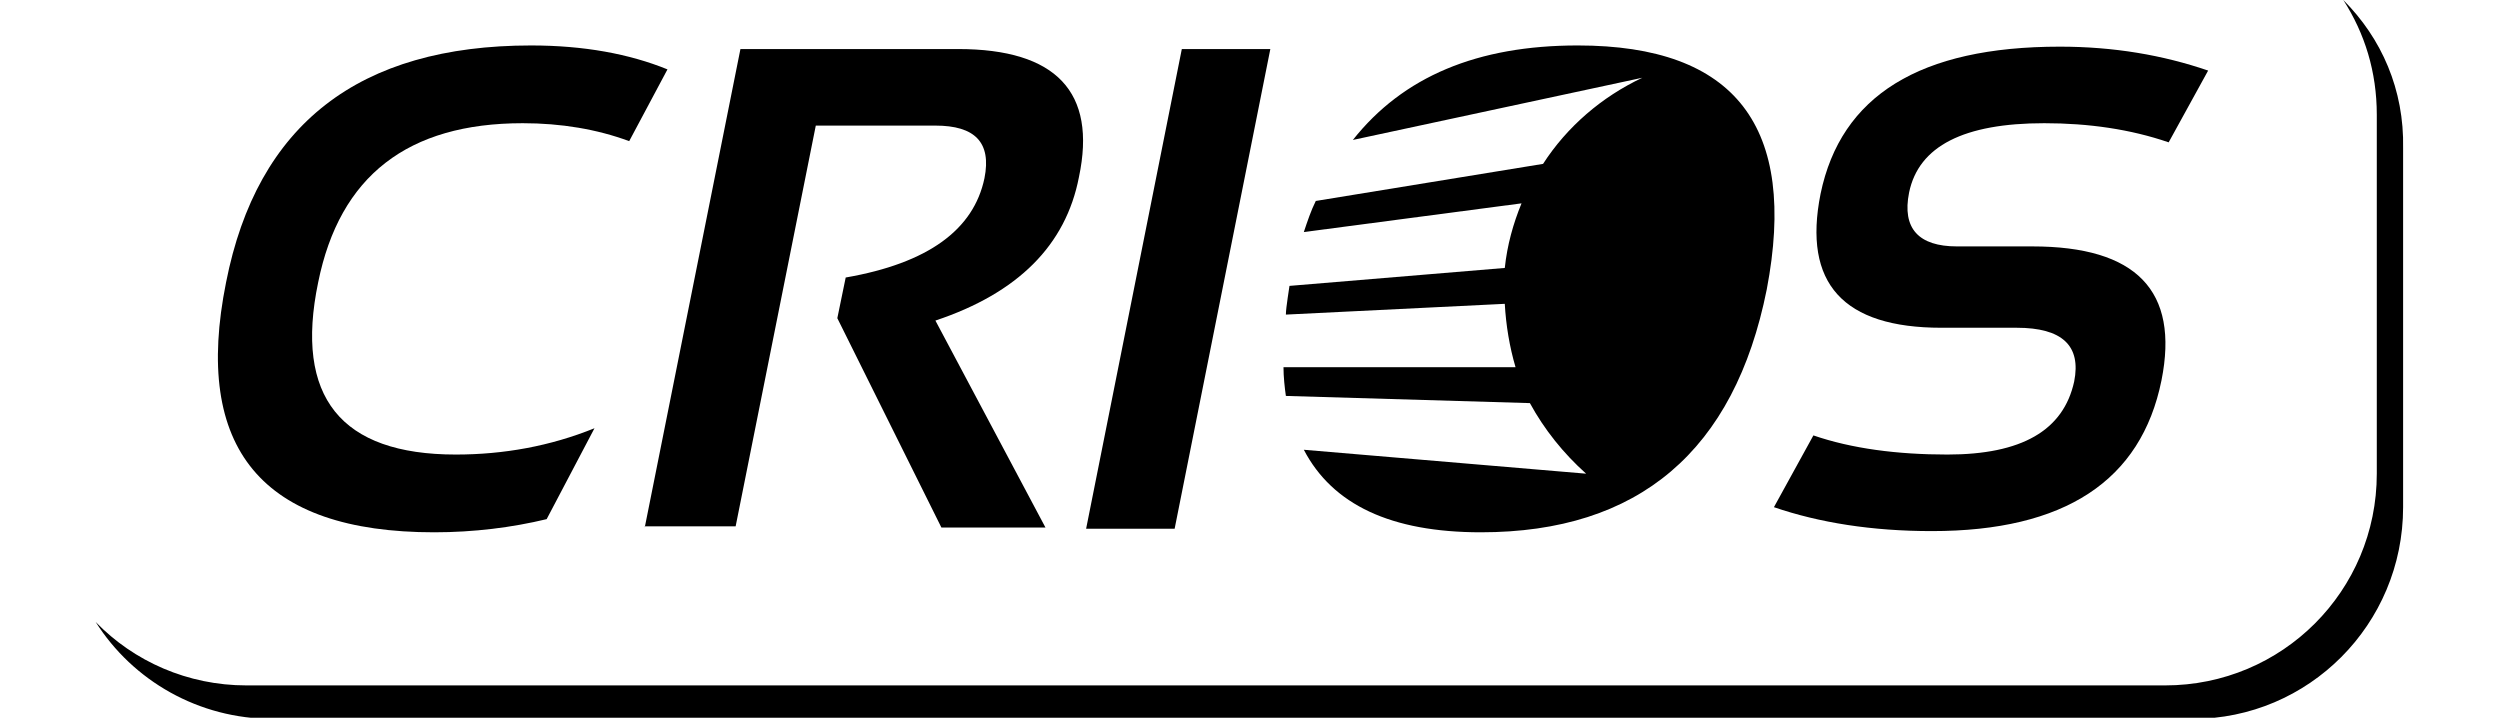 <?xml version="1.0" encoding="utf-8"?>
<!-- Generator: Adobe Illustrator 28.4.1, SVG Export Plug-In . SVG Version: 6.00 Build 0)  -->
<svg version="1.1" id="Layer_1" xmlns="http://www.w3.org/2000/svg" xmlns:xlink="http://www.w3.org/1999/xlink" x="0px" y="0px"
	 viewBox="0 0 209 60" style="enable-background:new 0 0 209 60;" xml:space="preserve">
<g id="logo_11_">
	<path d="M195.9,0c1.8,2.8,2.8,6,2.8,9.6v30c0,9.8-7.9,17.7-17.7,17.7H20.6c-4.9,0-9.4-2-12.6-5.3c3.1,4.9,8.6,8.1,14.8,8.1h160.5
		c9.7,0,17.6-7.9,17.6-17.7v-30C201,7.5,199.1,3.2,195.9,0z"/>
	<path d="M170.9,10.3c3.7,0,7.2,0.5,10.4,1.6l3.3-6c-3.8-1.3-7.9-2-12.4-2c-11.7,0-18.3,4.1-20,12.3c-1.5,7.5,1.9,11.2,10.1,11.2
		h6.3c3.8,0,5.4,1.5,4.8,4.5C172.5,36,169,38,162.8,38c-4.2,0-8-0.5-11.2-1.6l-3.3,6v0c3.8,1.3,8.2,2,13.2,2
		c11.1,0,17.5-4.2,19.2-12.6c1.5-7.5-2.1-11.2-10.8-11.2h-6.3c-3.2,0-4.6-1.5-4-4.5C160.4,12.2,164.2,10.3,170.9,10.3z"/>
	<path d="M131.9,3.8c-8.4,0-14.6,2.6-18.8,7.9l24.2-5.2c-3.4,1.6-6.3,4.1-8.3,7.2L110,16.8c-0.4,0.8-0.7,1.7-1,2.6l18.2-2.4
		c-0.7,1.7-1.2,3.5-1.4,5.4l-18,1.5c0,0.1-0.3,1.8-0.3,2.4l18.3-0.9c0.1,1.8,0.4,3.6,0.9,5.3l-19.4,0c0,0.8,0.1,1.7,0.2,2.4
		l20.4,0.6c1.2,2.2,2.8,4.2,4.7,5.9l-23.6-2c2.4,4.6,7.3,6.9,14.8,6.9c13.2,0,21.2-6.8,23.9-20.3C150.3,10.6,145.1,3.8,131.9,3.8z"
		/>
	<path d="M106.2,4.1l-8,40.1h-7.4l8-40.1H106.2z"/>
	<path d="M53.9,44.1l8-40h18.2c8.2,0,11.6,3.6,10.1,10.7c-1.1,5.7-5.1,9.7-12,12l9.2,17.3h-8.7l-8.7-17.5l0.7-3.4
		c6.9-1.2,10.7-4,11.6-8.3c0.6-3-0.8-4.4-4.1-4.4H68.2l-6.7,33.5H53.9z"/>
	<path d="M49.7,35.8C46,37.3,42.1,38,38.1,38c-9.6,0-13.5-4.8-11.5-14.4c1.8-8.9,7.5-13.3,17.1-13.3c3.2,0,6.2,0.5,8.9,1.5l3.2-6
		c-3.2-1.3-7-2-11.4-2c-14.4,0-22.9,6.6-25.5,19.8c-2.8,13.9,3,20.9,17.4,20.9c3.3,0,6.5-0.4,9.4-1.1L49.7,35.8z"/>
</g>
</svg>
